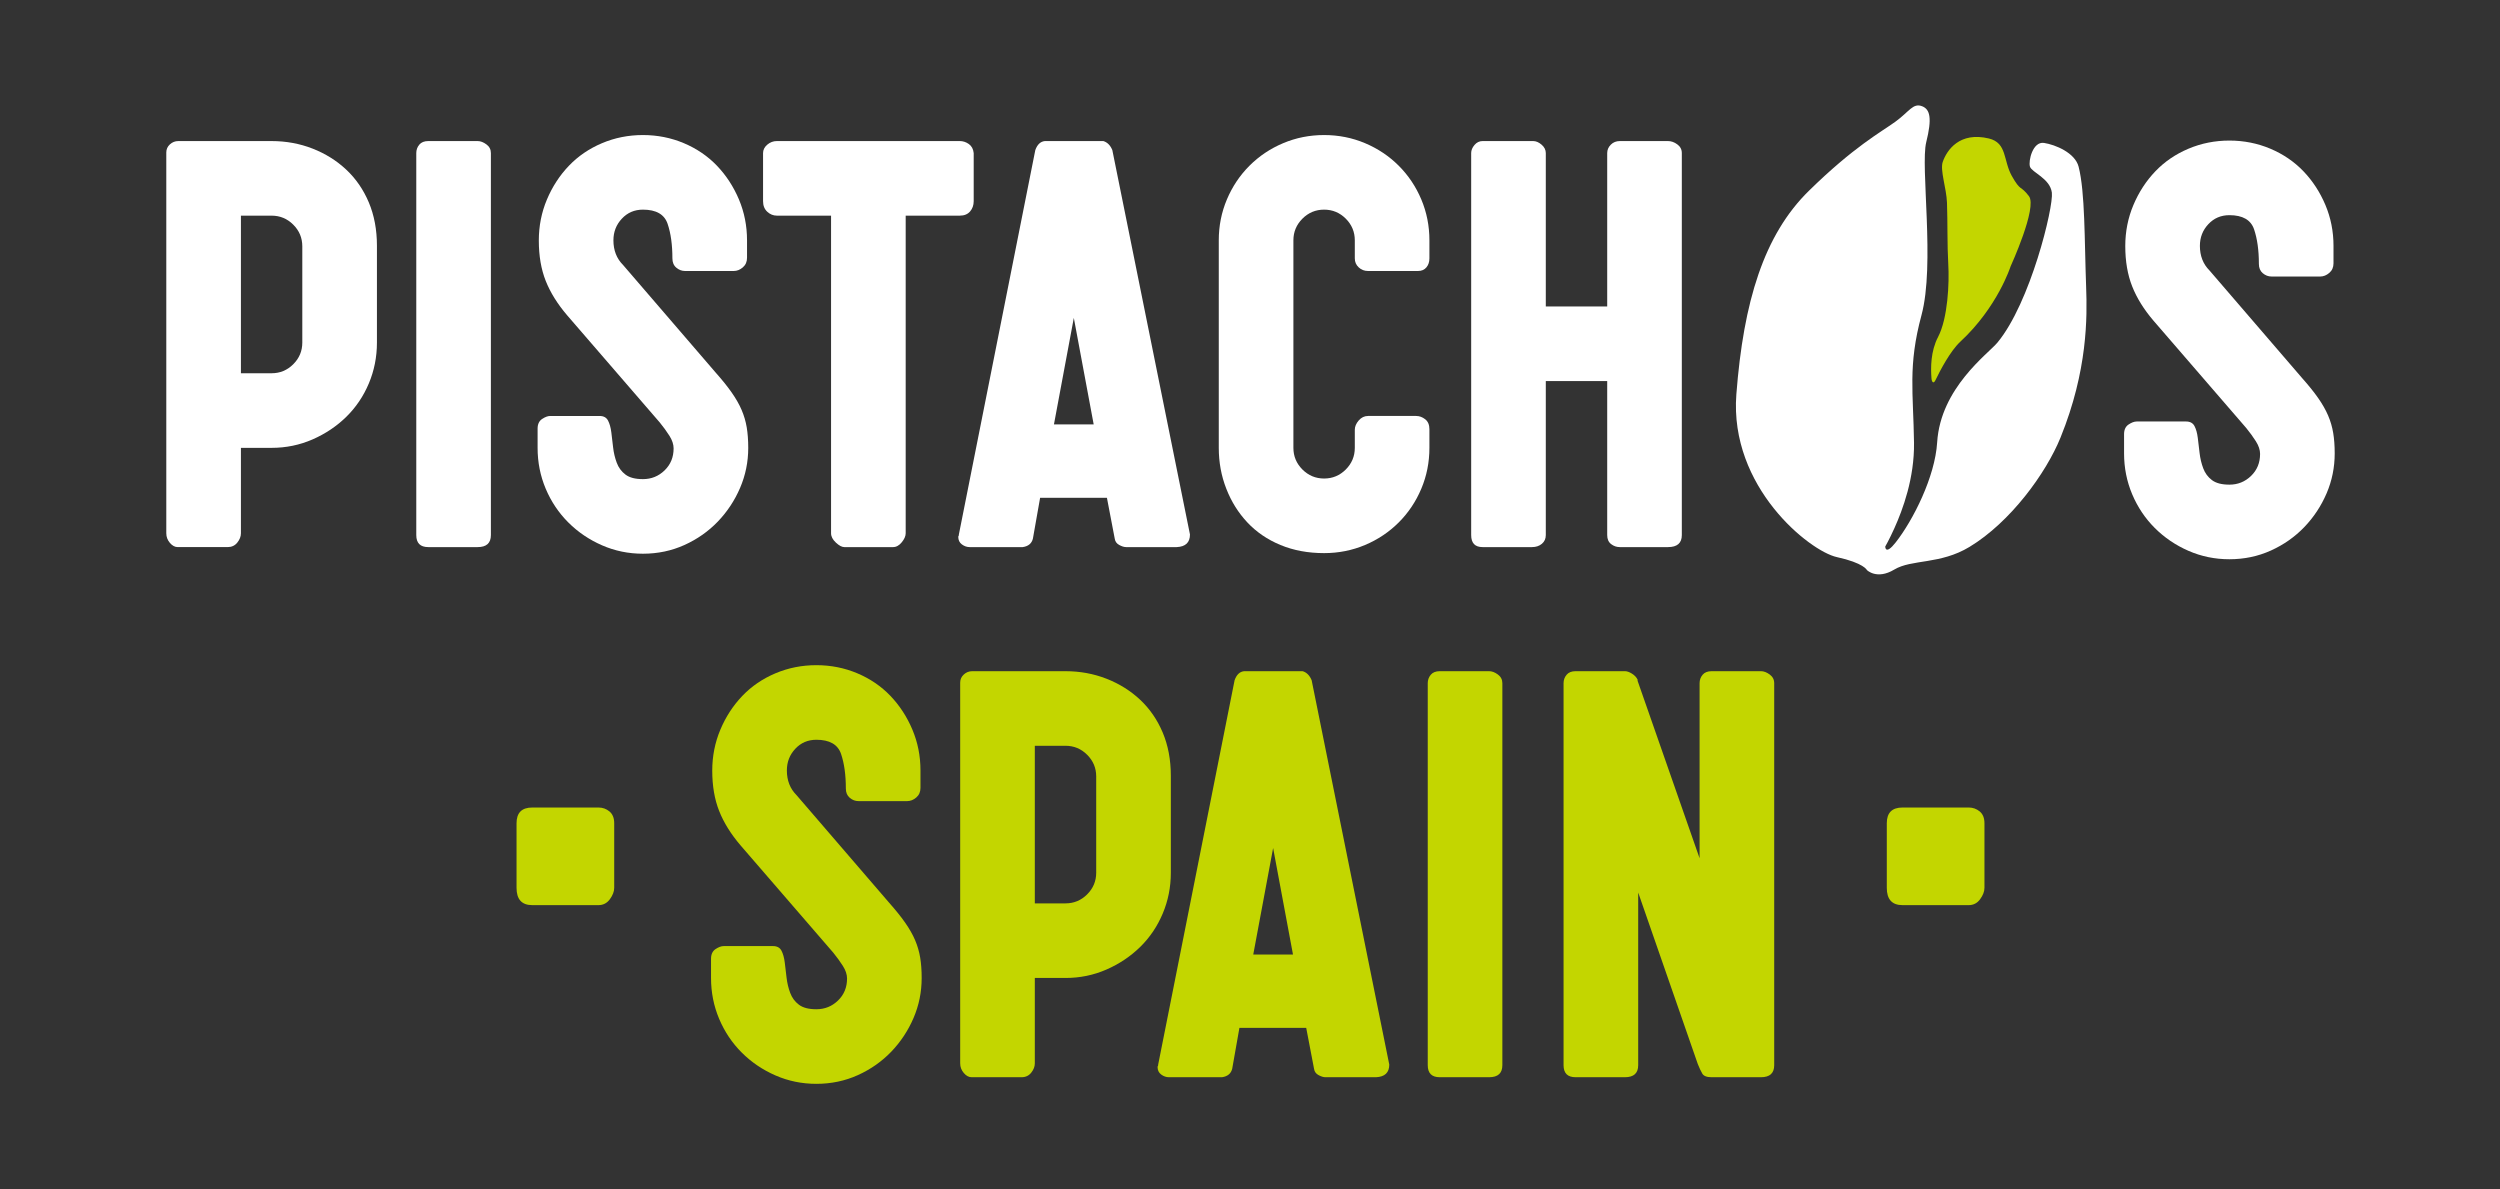<svg xmlns="http://www.w3.org/2000/svg" xmlns:xlink="http://www.w3.org/1999/xlink" xmlns:serif="http://www.serif.com/" width="100%" height="100%" viewBox="0 0 7796 3709" xml:space="preserve" style="fill-rule:evenodd;clip-rule:evenodd;stroke-linejoin:round;stroke-miterlimit:2;"><rect x="0" y="0" width="7796" height="3709" fill="#333333" stroke="none"/>    <g transform="matrix(0.999,0,0,0.746,-42.065,8.174)">        <g id="Mesa-de-trabajo1" serif:id="Mesa de trabajo1">            <rect x="42.123" y="-10.957" width="7806.35" height="4970.39" style="fill:none;"></rect>            <g>                <g>                    <clipPath id="_clip1">                        <rect x="42.123" y="-10.957" width="7806.35" height="4970.39"></rect>                    </clipPath>                    <g clip-path="url(#_clip1)">                        <g transform="matrix(0.78,0,0,1.234,1069.97,-12.762)">                            <rect x="15.718" y="-16.919" width="7456.56" height="5018.56" style="fill:none;"></rect>                        </g>                        <g transform="matrix(23.138,0,0,30.97,2353.67,3766.49)">                            <path d="M0,-7.871C-1.299,-9.39 -2.26,-10.934 -2.882,-12.508C-3.505,-14.08 -3.815,-15.896 -3.815,-17.956C-3.815,-19.908 -3.45,-21.752 -2.72,-23.488C-1.989,-25.224 -1.002,-26.74 0.243,-28.042C1.488,-29.344 2.977,-30.359 4.71,-31.092C6.441,-31.824 8.282,-32.19 10.23,-32.19C12.179,-32.19 14.019,-31.825 15.751,-31.095C17.483,-30.364 18.971,-29.349 20.217,-28.05C21.461,-26.75 22.449,-25.234 23.181,-23.503C23.912,-21.77 24.277,-19.931 24.277,-17.981L24.277,-15.628C24.277,-15.086 24.087,-14.653 23.708,-14.328C23.329,-14.004 22.923,-13.842 22.49,-13.842L15.914,-13.842C15.48,-13.842 15.088,-13.989 14.737,-14.288C14.384,-14.584 14.209,-15.004 14.209,-15.546C14.209,-17.386 13.992,-18.942 13.56,-20.215C13.125,-21.486 12.017,-22.122 10.23,-22.122C9.094,-22.122 8.146,-21.717 7.389,-20.905C6.631,-20.093 6.252,-19.119 6.252,-17.981C6.252,-16.628 6.685,-15.518 7.551,-14.653L20.055,-0.12C20.919,0.856 21.639,1.748 22.206,2.56C22.774,3.372 23.222,4.157 23.546,4.914C23.871,5.673 24.1,6.457 24.236,7.27C24.371,8.081 24.438,9.002 24.438,10.029C24.438,11.925 24.073,13.724 23.343,15.429C22.612,17.134 21.609,18.65 20.34,19.976C19.066,21.303 17.564,22.358 15.832,23.143C14.1,23.926 12.232,24.319 10.23,24.319C8.282,24.319 6.441,23.941 4.71,23.183C2.977,22.425 1.462,21.397 0.163,20.098C-1.136,18.799 -2.151,17.284 -2.882,15.551C-3.613,13.819 -3.979,11.979 -3.979,10.029L-3.979,7.432C-3.979,6.837 -3.774,6.404 -3.37,6.133C-2.964,5.862 -2.598,5.727 -2.273,5.727L4.385,5.727C4.925,5.727 5.304,5.932 5.521,6.342C5.736,6.752 5.887,7.284 5.968,7.941C6.049,8.596 6.131,9.278 6.211,9.989C6.293,10.699 6.455,11.383 6.699,12.039C6.942,12.695 7.334,13.228 7.876,13.638C8.416,14.048 9.202,14.252 10.23,14.252C11.367,14.252 12.342,13.859 13.153,13.073C13.966,12.287 14.372,11.297 14.372,10.104C14.372,9.562 14.182,8.992 13.803,8.396C13.424,7.8 12.991,7.203 12.504,6.606L0,-7.871Z" style="fill:rgb(195,214,0);fill-rule:nonzero;"></path>                        </g>                        <g transform="matrix(23.138,0,0,30.97,3272.31,4180.23)">                            <path d="M0,-34.67L0,-13.398L4.141,-13.398C5.277,-13.398 6.252,-13.804 7.063,-14.616C7.876,-15.428 8.282,-16.402 8.282,-17.538L8.282,-30.529C8.282,-31.666 7.876,-32.641 7.063,-33.452C6.252,-34.265 5.277,-34.67 4.141,-34.67L0,-34.67ZM-10.068,-43.195C-10.068,-43.628 -9.905,-43.993 -9.58,-44.291C-9.256,-44.589 -8.878,-44.737 -8.444,-44.737L4.141,-44.737C6.089,-44.737 7.929,-44.399 9.661,-43.724C11.394,-43.046 12.91,-42.099 14.209,-40.882C15.508,-39.663 16.522,-38.189 17.254,-36.457C17.983,-34.724 18.35,-32.774 18.35,-30.61L18.35,-17.538C18.35,-15.59 17.983,-13.749 17.254,-12.018C16.522,-10.284 15.508,-8.782 14.209,-7.512C12.91,-6.239 11.394,-5.224 9.661,-4.467C7.929,-3.708 6.089,-3.33 4.141,-3.33L0,-3.33L0,8.199C0,8.633 -0.163,9.052 -0.487,9.458C-0.812,9.864 -1.246,10.067 -1.786,10.067L-8.526,10.067C-8.904,10.067 -9.256,9.878 -9.58,9.498C-9.905,9.12 -10.068,8.686 -10.068,8.199L-10.068,-43.195Z" style="fill:rgb(195,214,0);fill-rule:nonzero;"></path>                        </g>                        <g transform="matrix(23.138,0,0,30.97,4016.19,3752.77)">                            <path d="M0,-7.065L-2.68,7.306L2.68,7.306L0,-7.065ZM-5.197,-29.718C-4.927,-30.475 -4.494,-30.881 -3.898,-30.935L3.979,-30.935C4.519,-30.773 4.924,-30.368 5.196,-29.718L15.669,22.164C15.669,23.247 15.074,23.816 13.884,23.87L7.062,23.87C6.792,23.87 6.48,23.775 6.129,23.585C5.777,23.396 5.573,23.112 5.521,22.733L4.465,17.211L-4.548,17.211L-5.522,22.733C-5.684,23.382 -6.144,23.761 -6.901,23.87L-14.047,23.87C-14.426,23.87 -14.778,23.747 -15.103,23.503C-15.428,23.26 -15.589,22.922 -15.589,22.489C-15.589,22.435 -15.577,22.395 -15.549,22.367C-15.522,22.34 -15.508,22.273 -15.508,22.164L-5.197,-29.718Z" style="fill:rgb(195,214,0);fill-rule:nonzero;"></path>                        </g>                        <g transform="matrix(23.138,0,0,30.97,4498.83,4441.75)">                            <path d="M0,-51.559C0,-51.992 0.135,-52.371 0.406,-52.696C0.676,-53.02 1.082,-53.182 1.624,-53.182L8.282,-53.182C8.659,-53.182 9.054,-53.034 9.459,-52.736C9.865,-52.438 10.067,-52.046 10.067,-51.559L10.067,-0.001C10.067,1.082 9.472,1.623 8.282,1.623L1.624,1.623C0.541,1.623 0,1.082 0,-0.001L0,-51.559Z" style="fill:rgb(195,214,0);fill-rule:nonzero;"></path>                        </g>                        <g transform="matrix(23.138,0,0,30.97,5347.4,4441.75)">                            <path d="M0,-51.559C0,-51.992 0.134,-52.371 0.405,-52.696C0.676,-53.02 1.082,-53.182 1.624,-53.182L8.281,-53.182C8.659,-53.182 9.052,-53.034 9.458,-52.736C9.864,-52.438 10.067,-52.046 10.067,-51.559L10.067,-0.001C10.067,1.082 9.472,1.623 8.281,1.623L1.624,1.623C0.975,1.623 0.554,1.46 0.365,1.135C0.175,0.81 -0.029,0.378 -0.244,-0.163L-8.282,-23.304L-8.282,-0.001C-8.282,1.082 -8.879,1.623 -10.068,1.623L-16.727,1.623C-17.81,1.623 -18.351,1.082 -18.351,-0.001L-18.351,-51.559C-18.351,-51.992 -18.216,-52.371 -17.944,-52.696C-17.675,-53.02 -17.269,-53.182 -16.727,-53.182L-10.068,-53.182C-9.798,-53.182 -9.487,-53.074 -9.135,-52.858C-8.783,-52.641 -8.526,-52.371 -8.363,-52.046L-8.363,-51.883L0,-27.932L0,-51.559Z" style="fill:rgb(195,214,0);fill-rule:nonzero;"></path>                        </g>                        <g transform="matrix(23.138,0,0,30.97,1654.51,3706.83)">                            <path d="M0,-8.925C0,-10.342 0.706,-11.05 2.123,-11.05L11.05,-11.05C11.617,-11.05 12.112,-10.873 12.536,-10.52C12.963,-10.163 13.176,-9.633 13.176,-8.925L13.176,-0.212C13.176,0.284 12.979,0.797 12.59,1.328C12.2,1.859 11.687,2.125 11.05,2.125L2.123,2.125C0.706,2.125 0,1.346 0,-0.212L0,-8.925Z" style="fill:rgb(195,214,0);fill-rule:nonzero;"></path>                        </g>                        <g transform="matrix(23.138,0,0,30.97,5931.77,3706.83)">                            <path d="M0,-8.925C0,-10.342 0.706,-11.05 2.123,-11.05L11.05,-11.05C11.617,-11.05 12.113,-10.873 12.536,-10.52C12.963,-10.163 13.176,-9.633 13.176,-8.925L13.176,-0.212C13.176,0.284 12.979,0.797 12.59,1.328C12.201,1.859 11.687,2.125 11.05,2.125L2.123,2.125C0.706,2.125 0,1.346 0,-0.212L0,-8.925Z" style="fill:rgb(195,214,0);fill-rule:nonzero;"></path>                        </g>                        <g transform="matrix(23.138,0,0,30.97,794.148,1964.23)">                            <path d="M0,-34.67L0,-13.398L4.14,-13.398C5.277,-13.398 6.251,-13.804 7.063,-14.615C7.876,-15.428 8.281,-16.401 8.281,-17.538L8.281,-30.528C8.281,-31.666 7.876,-32.641 7.063,-33.452C6.251,-34.264 5.277,-34.67 4.14,-34.67L0,-34.67ZM-10.068,-43.195C-10.068,-43.628 -9.905,-43.993 -9.582,-44.291C-9.256,-44.588 -8.879,-44.737 -8.445,-44.737L4.14,-44.737C6.088,-44.737 7.929,-44.399 9.661,-43.723C11.395,-43.045 12.909,-42.099 14.208,-40.881C15.507,-39.663 16.523,-38.188 17.254,-36.456C17.982,-34.723 18.35,-32.774 18.35,-30.61L18.35,-17.538C18.35,-15.59 17.982,-13.749 17.254,-12.017C16.523,-10.284 15.507,-8.782 14.208,-7.511C12.909,-6.238 11.395,-5.224 9.661,-4.466C7.929,-3.708 6.088,-3.329 4.14,-3.329L0,-3.329L0,8.2C0,8.634 -0.163,9.053 -0.488,9.459C-0.812,9.864 -1.246,10.067 -1.788,10.067L-8.527,10.067C-8.905,10.067 -9.256,9.879 -9.582,9.499C-9.905,9.121 -10.068,8.686 -10.068,8.2L-10.068,-43.195Z" style="fill:white;fill-rule:nonzero;"></path>                        </g>                        <g transform="matrix(23.138,0,0,30.97,1341.53,2225.72)">                            <path d="M0,-51.557C0,-51.99 0.135,-52.369 0.405,-52.694C0.676,-53.019 1.081,-53.181 1.623,-53.181L8.281,-53.181C8.659,-53.181 9.053,-53.032 9.458,-52.735C9.865,-52.437 10.066,-52.044 10.066,-51.557L10.066,0C10.066,1.084 9.472,1.624 8.281,1.624L1.623,1.624C0.539,1.624 0,1.084 0,0L0,-51.557Z" style="fill:white;fill-rule:nonzero;"></path>                        </g>                        <g transform="matrix(23.138,0,0,30.97,1812.3,1550.49)">                            <path d="M0,-7.87C-1.299,-9.389 -2.26,-10.934 -2.884,-12.507C-3.507,-14.079 -3.815,-15.896 -3.815,-17.956C-3.815,-19.907 -3.451,-21.752 -2.721,-23.487C-1.989,-25.223 -1.002,-26.74 0.242,-28.042C1.488,-29.344 2.977,-30.359 4.709,-31.092C6.439,-31.824 8.28,-32.19 10.229,-32.19C12.178,-32.19 14.018,-31.825 15.751,-31.094C17.483,-30.363 18.97,-29.349 20.216,-28.05C21.46,-26.75 22.449,-25.234 23.181,-23.503C23.911,-21.769 24.275,-19.931 24.275,-17.981L24.275,-15.627C24.275,-15.086 24.087,-14.653 23.708,-14.328C23.329,-14.003 22.922,-13.841 22.49,-13.841L15.914,-13.841C15.48,-13.841 15.087,-13.989 14.737,-14.287C14.382,-14.584 14.207,-15.004 14.207,-15.546C14.207,-17.385 13.991,-18.941 13.558,-20.214C13.124,-21.485 12.017,-22.122 10.229,-22.122C9.093,-22.122 8.146,-21.717 7.389,-20.904C6.629,-20.093 6.25,-19.118 6.25,-17.981C6.25,-16.628 6.685,-15.517 7.55,-14.653L20.053,-0.119C20.918,0.856 21.637,1.748 22.205,2.561C22.773,3.372 23.222,4.157 23.545,4.915C23.871,5.674 24.099,6.458 24.235,7.27C24.369,8.081 24.438,9.002 24.438,10.03C24.438,11.925 24.072,13.725 23.341,15.429C22.612,17.134 21.608,18.651 20.338,19.977C19.065,21.304 17.562,22.359 15.832,23.143C14.1,23.927 12.232,24.32 10.229,24.32C8.28,24.32 6.439,23.941 4.709,23.183C2.977,22.426 1.462,21.397 0.163,20.098C-1.136,18.799 -2.152,17.284 -2.884,15.551C-3.614,13.819 -3.979,11.979 -3.979,10.03L-3.979,7.432C-3.979,6.837 -3.775,6.404 -3.37,6.133C-2.965,5.862 -2.598,5.727 -2.274,5.727L4.384,5.727C4.925,5.727 5.304,5.933 5.52,6.342C5.735,6.752 5.886,7.284 5.968,7.941C6.049,8.596 6.131,9.279 6.21,9.989C6.291,10.7 6.454,11.384 6.698,12.039C6.94,12.695 7.334,13.229 7.875,13.638C8.415,14.048 9.201,14.252 10.229,14.252C11.367,14.252 12.341,13.859 13.152,13.073C13.965,12.287 14.37,11.297 14.37,10.104C14.37,9.562 14.181,8.992 13.803,8.396C13.424,7.8 12.99,7.204 12.503,6.606L0,-7.87Z" style="fill:white;fill-rule:nonzero;"></path>                        </g>                        <g transform="matrix(23.138,0,0,30.97,2424.01,2225.72)">                            <path d="M0,-51.557C0,-51.99 0.188,-52.369 0.567,-52.694C0.946,-53.019 1.38,-53.181 1.866,-53.181L26.55,-53.181C26.981,-53.181 27.389,-53.045 27.768,-52.776C28.146,-52.504 28.361,-52.098 28.417,-51.557L28.417,-45.063C28.417,-44.52 28.254,-44.06 27.931,-43.682C27.604,-43.303 27.145,-43.114 26.55,-43.114L19.242,-43.114L19.242,-0.244C19.242,0.135 19.065,0.542 18.713,0.974C18.36,1.408 17.97,1.624 17.536,1.624L10.96,1.624C10.636,1.624 10.255,1.421 9.823,1.015C9.39,0.609 9.174,0.19 9.174,-0.244L9.174,-43.114L1.866,-43.114C1.38,-43.114 0.946,-43.288 0.567,-43.641C0.188,-43.993 0,-44.465 0,-45.063L0,-51.557Z" style="fill:white;fill-rule:nonzero;"></path>                        </g>                        <g transform="matrix(23.138,0,0,30.97,3394.06,1536.77)">                            <path d="M0,-7.065L-2.68,7.306L2.679,7.306L0,-7.065ZM-5.196,-29.717C-4.926,-30.475 -4.494,-30.88 -3.897,-30.935L3.978,-30.935C4.52,-30.773 4.925,-30.367 5.195,-29.717L15.669,22.164C15.669,23.248 15.074,23.816 13.884,23.87L7.062,23.87C6.792,23.87 6.48,23.776 6.13,23.585C5.778,23.396 5.574,23.112 5.521,22.733L4.465,17.211L-4.547,17.211L-5.522,22.733C-5.683,23.382 -6.144,23.762 -6.9,23.87L-14.048,23.87C-14.426,23.87 -14.778,23.747 -15.102,23.504C-15.428,23.261 -15.589,22.923 -15.589,22.489C-15.589,22.436 -15.576,22.396 -15.548,22.368C-15.521,22.341 -15.507,22.273 -15.507,22.164L-5.196,-29.717Z" style="fill:white;fill-rule:nonzero;"></path>                        </g>                        <g transform="matrix(23.138,0,0,30.97,3846.53,1861.11)">                            <path d="M0,-28.011C0,-29.96 0.366,-31.799 1.098,-33.532C1.829,-35.264 2.843,-36.78 4.142,-38.079C5.44,-39.378 6.955,-40.393 8.688,-41.123C10.421,-41.855 12.262,-42.22 14.21,-42.22C16.158,-42.22 17.999,-41.855 19.731,-41.123C21.462,-40.393 22.979,-39.378 24.278,-38.079C25.577,-36.78 26.591,-35.264 27.322,-33.532C28.053,-31.799 28.417,-29.96 28.417,-28.011L28.417,-25.575C28.417,-25.088 28.283,-24.683 28.013,-24.358C27.741,-24.032 27.363,-23.87 26.876,-23.87L20.137,-23.87C19.65,-23.87 19.23,-24.032 18.879,-24.358C18.526,-24.683 18.352,-25.088 18.352,-25.575L18.352,-28.011C18.352,-29.148 17.944,-30.122 17.134,-30.934C16.321,-31.746 15.346,-32.152 14.21,-32.152C13.074,-32.152 12.099,-31.746 11.286,-30.934C10.476,-30.122 10.068,-29.148 10.068,-28.011L10.068,0.001C10.068,1.137 10.476,2.111 11.286,2.924C12.099,3.735 13.074,4.141 14.21,4.141C15.346,4.141 16.321,3.735 17.134,2.924C17.944,2.111 18.352,1.137 18.352,0.001L18.352,-2.435C18.352,-2.867 18.526,-3.288 18.879,-3.695C19.23,-4.1 19.65,-4.303 20.137,-4.303L26.632,-4.303C27.065,-4.303 27.471,-4.153 27.85,-3.857C28.229,-3.558 28.417,-3.112 28.417,-2.517L28.417,0.001C28.417,1.949 28.053,3.79 27.322,5.521C26.591,7.255 25.577,8.769 24.278,10.068C22.979,11.367 21.462,12.383 19.731,13.113C17.999,13.843 16.158,14.209 14.21,14.209C12.043,14.209 10.083,13.843 8.323,13.113C6.564,12.383 5.076,11.367 3.858,10.068C2.639,8.769 1.692,7.255 1.017,5.521C0.338,3.79 0,1.949 0,0.001L0,-28.011Z" style="fill:white;fill-rule:nonzero;"></path>                        </g>                        <g transform="matrix(23.138,0,0,30.97,4634.41,2225.72)">                            <path d="M0,-51.557C0,-51.936 0.148,-52.301 0.448,-52.654C0.746,-53.005 1.11,-53.181 1.544,-53.181L8.364,-53.181C8.741,-53.181 9.122,-53.019 9.501,-52.694C9.879,-52.369 10.068,-51.99 10.068,-51.557L10.068,-30.854L18.352,-30.854L18.352,-51.557C18.352,-51.99 18.512,-52.369 18.838,-52.694C19.162,-53.019 19.569,-53.181 20.056,-53.181L26.551,-53.181C26.984,-53.181 27.404,-53.032 27.809,-52.735C28.216,-52.437 28.418,-52.044 28.418,-51.557L28.418,0C28.418,1.084 27.795,1.624 26.551,1.624L20.056,1.624C19.622,1.624 19.229,1.49 18.879,1.217C18.526,0.947 18.352,0.542 18.352,0L18.352,-20.786L10.068,-20.786L10.068,0C10.068,0.487 9.894,0.881 9.541,1.177C9.189,1.475 8.741,1.624 8.202,1.624L1.544,1.624C0.516,1.624 0,1.084 0,0L0,-51.557Z" style="fill:white;fill-rule:nonzero;"></path>                        </g>                        <g transform="matrix(23.138,0,0,30.97,5869.64,460.15)">                            <path d="M0,61.728C0,61.728 -0.398,60.784 -4.058,59.981C-7.718,59.179 -18.571,50.539 -17.61,38.014C-16.649,25.49 -13.889,16.489 -7.821,10.539C-1.754,4.589 1.889,2.626 3.811,1.24C5.732,-0.147 6.212,-1.357 7.457,-0.869C8.525,-0.45 8.812,0.742 8.006,3.984C7.2,7.225 9.212,20.475 7.365,27.33C5.519,34.184 6.267,37.766 6.358,44.541C6.423,49.311 4.844,53.571 3.705,56.094C3.005,57.646 2.476,58.557 2.476,58.557C2.476,58.557 2.468,59.816 3.899,57.983C6.226,55.005 9.194,49.162 9.481,44.492C9.934,37.146 16.356,32.539 17.604,31.038C22.062,25.673 25.194,12.719 24.955,10.795C24.716,8.872 22.236,8.055 21.999,7.28C21.762,6.503 22.38,3.845 23.899,4.08C25.418,4.314 28.079,5.407 28.562,7.284C29.448,10.744 29.345,17.176 29.58,23.585C29.725,27.519 29.804,34.781 26.121,43.852C24.178,48.639 19.387,55.252 13.841,58.608C9.878,61.006 6.056,60.244 3.695,61.665C1.335,63.085 0,61.728 0,61.728" style="fill:white;fill-rule:nonzero;"></path>                        </g>                        <g transform="matrix(23.138,0,0,30.97,6071.29,562.504)">                            <path d="M0,32.568C-0.116,31.128 -0.116,28.882 0.883,26.973C2.213,24.432 2.414,19.66 2.264,17.139C2.114,14.619 2.183,11.368 2.091,8.85C2.019,6.871 1.13,4.456 1.519,3.335C2.07,1.743 3.79,-0.776 7.744,0.175C10.216,0.771 9.667,3.151 10.839,5.236C12.058,7.403 11.975,6.424 13.146,7.958C14.312,9.483 10.674,17.433 10.674,17.433C10.674,17.433 8.935,22.926 3.898,27.595C2.543,28.853 1.188,31.443 0.531,32.807C0.272,33.344 0.038,33.045 0,32.568" style="fill:rgb(195,214,0);fill-rule:nonzero;"></path>                        </g>                        <g transform="matrix(23.138,0,0,30.97,6764.49,1573.59)">                            <path d="M0,-7.87C-1.3,-9.389 -2.262,-10.934 -2.883,-12.508C-3.505,-14.079 -3.816,-15.896 -3.816,-17.956C-3.816,-19.908 -3.451,-21.752 -2.721,-23.487C-1.989,-25.224 -1.003,-26.741 0.243,-28.042C1.487,-29.344 2.976,-30.359 4.709,-31.092C6.44,-31.823 8.281,-32.19 10.229,-32.19C12.179,-32.19 14.018,-31.825 15.751,-31.095C17.482,-30.363 18.971,-29.349 20.217,-28.05C21.461,-26.751 22.449,-25.235 23.181,-23.503C23.911,-21.77 24.276,-19.93 24.276,-17.981L24.276,-15.627C24.276,-15.085 24.086,-14.652 23.707,-14.328C23.328,-14.004 22.923,-13.841 22.489,-13.841L15.913,-13.841C15.479,-13.841 15.088,-13.989 14.736,-14.287C14.384,-14.584 14.209,-15.004 14.209,-15.546C14.209,-17.386 13.991,-18.942 13.559,-20.215C13.125,-21.485 12.017,-22.122 10.229,-22.122C9.094,-22.122 8.146,-21.717 7.388,-20.904C6.629,-20.093 6.251,-19.119 6.251,-17.981C6.251,-16.629 6.684,-15.518 7.551,-14.652L20.054,-0.119C20.92,0.856 21.638,1.748 22.206,2.56C22.774,3.372 23.221,4.157 23.545,4.915C23.871,5.674 24.1,6.457 24.235,7.27C24.37,8.081 24.438,9.003 24.438,10.029C24.438,11.925 24.073,13.725 23.343,15.429C22.611,17.134 21.609,18.651 20.338,19.977C19.066,21.303 17.563,22.359 15.832,23.143C14.099,23.927 12.232,24.32 10.229,24.32C8.281,24.32 6.44,23.941 4.709,23.184C2.976,22.425 1.461,21.397 0.162,20.098C-1.138,18.798 -2.151,17.283 -2.883,15.551C-3.613,13.819 -3.979,11.979 -3.979,10.029L-3.979,7.432C-3.979,6.837 -3.775,6.403 -3.37,6.133C-2.964,5.862 -2.599,5.727 -2.274,5.727L4.385,5.727C4.925,5.727 5.304,5.932 5.521,6.342C5.737,6.751 5.886,7.284 5.967,7.941C6.049,8.596 6.13,9.279 6.211,9.989C6.292,10.699 6.454,11.383 6.698,12.039C6.941,12.695 7.334,13.228 7.876,13.638C8.416,14.047 9.2,14.252 10.229,14.252C11.366,14.252 12.341,13.86 13.153,13.073C13.965,12.286 14.371,11.298 14.371,10.104C14.371,9.562 14.18,8.992 13.802,8.396C13.423,7.8 12.99,7.203 12.503,6.607L0,-7.87Z" style="fill:white;fill-rule:nonzero;"></path>                        </g>                    </g>                </g>            </g>        </g>    </g></svg>